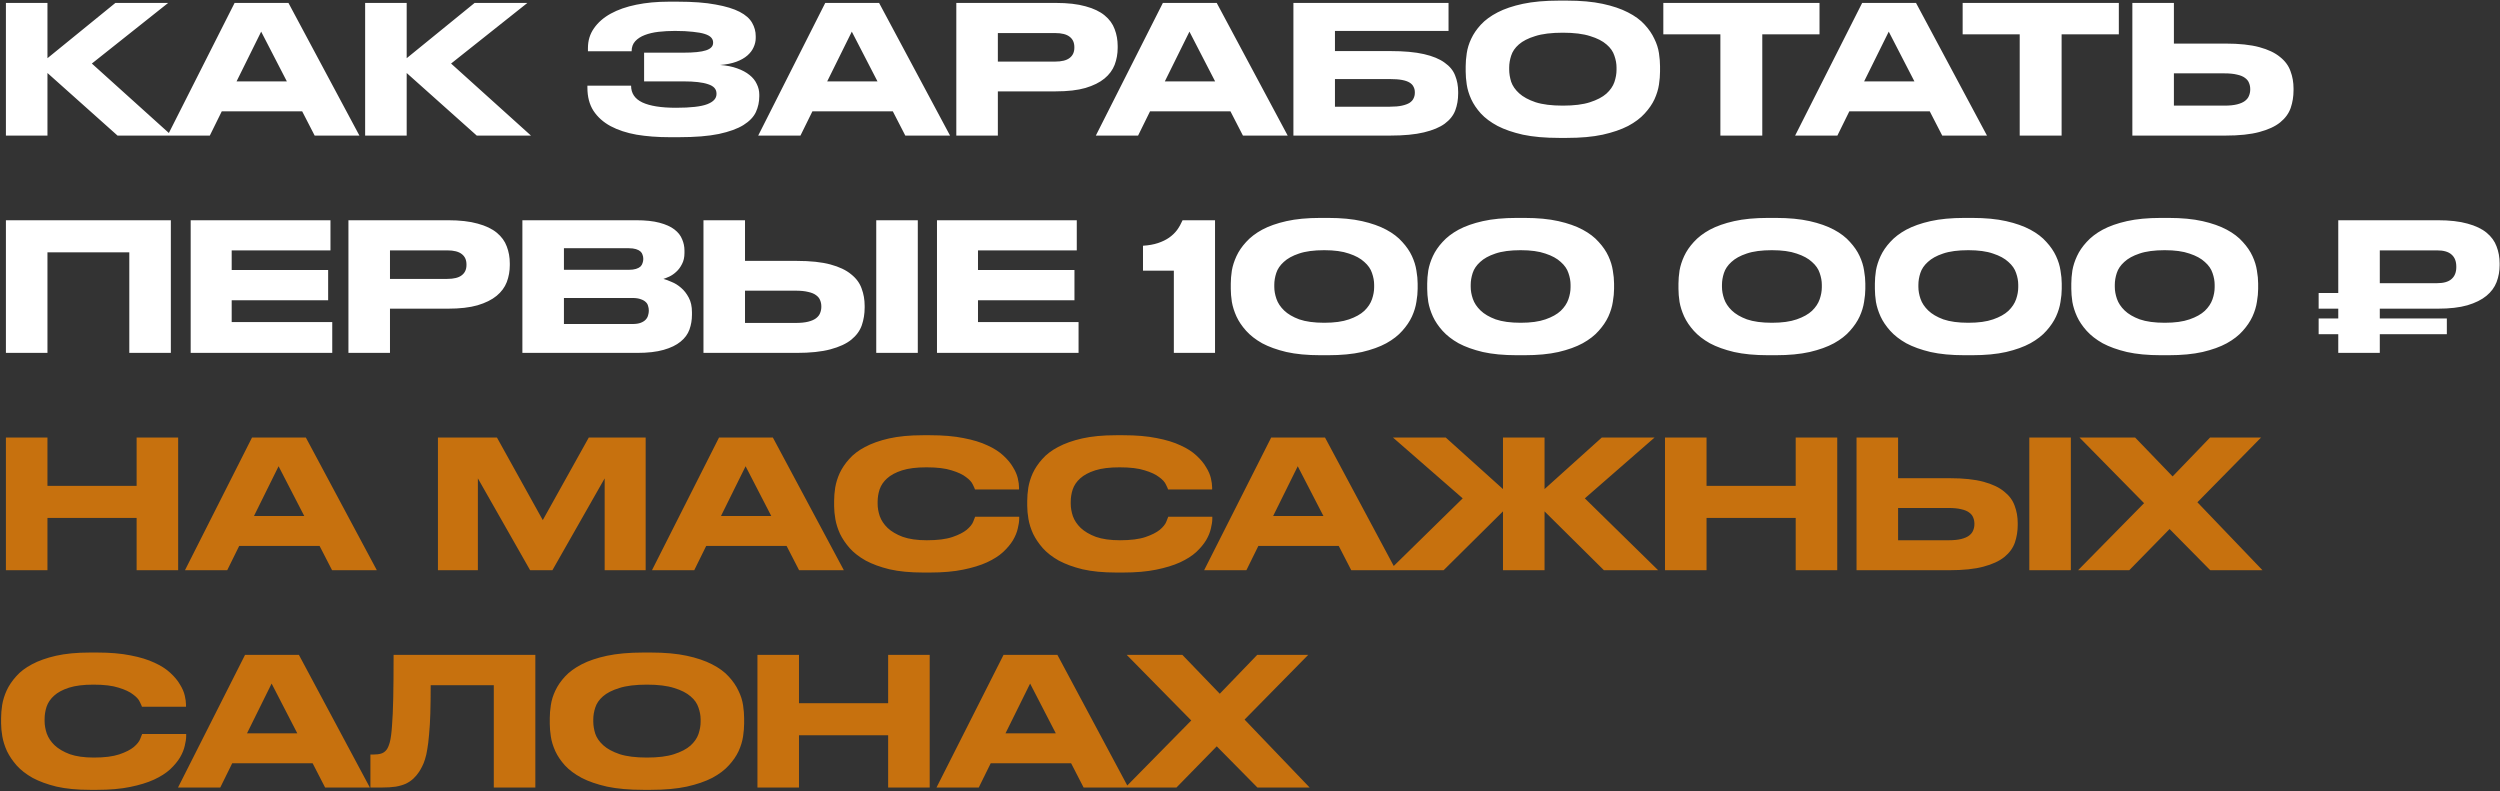 <?xml version="1.0" encoding="UTF-8"?> <svg xmlns="http://www.w3.org/2000/svg" width="1346" height="426" viewBox="0 0 1346 426" fill="none"><rect x="0" y="0" width="1346" height="426" fill="#333333" stroke="none"/> <path d="M25.552 39.304V73H3.184V1.576H25.552V31.336L62.128 1.576H90.544L49.456 34.216L92.464 73H63.28L25.552 39.304ZM140.614 17.032L127.366 43.816H154.438L140.614 17.032ZM162.694 59.944H119.398L112.966 73H90.214L126.31 1.576H155.302L193.51 73H169.414L162.694 59.944ZM218.958 39.304V73H196.59V1.576H218.958V31.336L255.534 1.576H283.95L242.862 34.216L285.87 73H256.686L218.958 39.304ZM408.801 51.88C408.801 54.824 408.193 57.64 406.977 60.328C405.761 62.952 403.521 65.288 400.257 67.336C397.057 69.32 392.641 70.92 387.009 72.136C381.441 73.288 374.305 73.864 365.601 73.864H360.417C354.017 73.864 348.129 73.416 342.753 72.52C337.377 71.56 332.705 70.024 328.737 67.912C324.833 65.8 321.761 63.048 319.521 59.656C317.345 56.264 316.257 52.104 316.257 47.176V46.12H339.777C339.777 50.216 341.793 53.224 345.825 55.144C349.921 57.064 355.969 58.024 363.969 58.024C371.841 58.024 377.441 57.384 380.769 56.104C384.097 54.824 385.761 53 385.761 50.632V50.344C385.761 47.976 384.257 46.312 381.249 45.352C378.305 44.328 373.889 43.816 368.001 43.816H346.785V28.36H367.905C373.537 28.36 377.601 27.944 380.097 27.112C382.657 26.28 383.937 24.936 383.937 23.08V22.792C383.937 21.832 383.585 20.968 382.881 20.2C382.177 19.432 381.025 18.792 379.425 18.28C377.825 17.768 375.713 17.384 373.089 17.128C370.465 16.808 367.233 16.648 363.393 16.648C360.321 16.648 357.377 16.808 354.561 17.128C351.809 17.448 349.345 18.024 347.169 18.856C344.993 19.688 343.265 20.808 341.985 22.216C340.705 23.624 340.065 25.416 340.065 27.592H316.545V25.864C316.545 21.832 317.633 18.28 319.809 15.208C321.985 12.072 324.993 9.448 328.833 7.336C332.673 5.224 337.249 3.624 342.561 2.536C347.873 1.448 353.697 0.904 360.033 0.904H364.833C373.089 0.904 379.905 1.416 385.281 2.44C390.721 3.4 395.041 4.712 398.241 6.376C401.441 8.04 403.681 10.024 404.961 12.328C406.241 14.568 406.881 16.936 406.881 19.432V20.488C406.881 22.152 406.497 23.816 405.729 25.48C405.025 27.08 403.905 28.552 402.369 29.896C400.833 31.24 398.849 32.36 396.417 33.256C393.985 34.152 391.073 34.728 387.681 34.984C391.201 35.24 394.273 35.848 396.897 36.808C399.585 37.768 401.793 38.952 403.521 40.36C405.313 41.768 406.625 43.4 407.457 45.256C408.353 47.048 408.801 48.936 408.801 50.92V51.88ZM458.614 17.032L445.366 43.816H472.438L458.614 17.032ZM480.694 59.944H437.398L430.966 73H408.214L444.31 1.576H473.302L511.51 73H487.414L480.694 59.944ZM537.246 49.192V73H514.878V1.576H568.446C574.846 1.576 580.19 2.184 584.478 3.4C588.766 4.552 592.19 6.184 594.75 8.296C597.31 10.408 599.102 12.872 600.126 15.688C601.214 18.504 601.758 21.544 601.758 24.808V25.768C601.758 28.968 601.214 32.008 600.126 34.888C599.038 37.704 597.214 40.168 594.654 42.28C592.094 44.392 588.67 46.088 584.382 47.368C580.158 48.584 574.846 49.192 568.446 49.192H537.246ZM537.246 33.16H568.062C571.582 33.16 574.174 32.52 575.838 31.24C577.566 29.96 578.43 28.104 578.43 25.672V25.384C578.43 22.952 577.598 21.096 575.934 19.816C574.27 18.472 571.646 17.8 568.062 17.8H537.246V33.16ZM640.395 17.032L627.147 43.816H654.219L640.395 17.032ZM662.475 59.944H619.179L612.747 73H589.995L626.091 1.576H655.083L693.291 73H669.195L662.475 59.944ZM696.372 1.576H779.892V16.648H718.74V27.496H748.5C755.86 27.496 761.908 28.04 766.644 29.128C771.38 30.216 775.092 31.752 777.78 33.736C780.532 35.656 782.42 37.96 783.444 40.648C784.532 43.336 785.076 46.248 785.076 49.384V50.344C785.076 53.608 784.564 56.616 783.54 59.368C782.516 62.12 780.628 64.52 777.876 66.568C775.188 68.552 771.444 70.12 766.644 71.272C761.908 72.424 755.828 73 748.404 73H696.372V1.576ZM748.308 57.448C750.932 57.448 753.108 57.256 754.836 56.872C756.564 56.488 757.94 55.976 758.964 55.336C759.988 54.632 760.692 53.832 761.076 52.936C761.524 52.04 761.748 51.048 761.748 49.96V49.672C761.748 48.584 761.524 47.624 761.076 46.792C760.692 45.896 759.988 45.128 758.964 44.488C757.94 43.848 756.564 43.368 754.836 43.048C753.108 42.728 750.932 42.568 748.308 42.568H718.74V57.448H748.308ZM843.555 0.328C851.043 0.328 857.475 0.904 862.851 2.056C868.227 3.208 872.771 4.744 876.483 6.664C880.259 8.584 883.267 10.792 885.507 13.288C887.747 15.72 889.475 18.248 890.691 20.872C891.971 23.432 892.803 26.024 893.187 28.648C893.571 31.208 893.763 33.544 893.763 35.656V38.536C893.763 40.648 893.571 42.984 893.187 45.544C892.803 48.104 892.003 50.728 890.787 53.416C889.571 56.04 887.811 58.6 885.507 61.096C883.267 63.592 880.291 65.832 876.579 67.816C872.867 69.736 868.291 71.304 862.851 72.52C857.475 73.672 851.043 74.248 843.555 74.248H839.427C831.875 74.248 825.379 73.672 819.939 72.52C814.563 71.304 810.019 69.736 806.307 67.816C802.595 65.832 799.587 63.592 797.283 61.096C795.043 58.6 793.315 56.04 792.099 53.416C790.883 50.728 790.083 48.104 789.699 45.544C789.315 42.984 789.123 40.648 789.123 38.536V35.656C789.123 33.544 789.315 31.208 789.699 28.648C790.083 26.024 790.883 23.432 792.099 20.872C793.315 18.248 795.043 15.72 797.283 13.288C799.587 10.792 802.595 8.584 806.307 6.664C810.019 4.744 814.563 3.208 819.939 2.056C825.379 0.904 831.875 0.328 839.427 0.328H843.555ZM870.339 36.328C870.339 34.28 869.955 32.168 869.187 29.992C868.483 27.752 867.075 25.736 864.963 23.944C862.851 22.088 859.907 20.584 856.131 19.432C852.355 18.216 847.459 17.608 841.443 17.608C835.299 17.608 830.339 18.216 826.563 19.432C822.787 20.584 819.843 22.088 817.731 23.944C815.683 25.736 814.307 27.752 813.603 29.992C812.899 32.168 812.547 34.28 812.547 36.328V37.48C812.547 39.528 812.899 41.704 813.603 44.008C814.371 46.248 815.811 48.328 817.923 50.248C820.035 52.168 822.979 53.768 826.755 55.048C830.531 56.264 835.427 56.872 841.443 56.872C847.459 56.872 852.323 56.264 856.035 55.048C859.811 53.832 862.755 52.296 864.867 50.44C866.979 48.52 868.419 46.44 869.187 44.2C869.955 41.896 870.339 39.72 870.339 37.672V36.328ZM926.252 18.472H895.532V1.576H979.628V18.472H948.812V73H926.252V18.472ZM1016.9 17.032L1003.65 43.816H1030.72L1016.9 17.032ZM1038.98 59.944H995.679L989.247 73H966.495L1002.59 1.576H1031.58L1069.79 73H1045.7L1038.98 59.944ZM1087.41 18.472H1056.69V1.576H1140.78V18.472H1109.97V73H1087.41V18.472ZM1198.27 23.464C1205.63 23.464 1211.68 24.104 1216.41 25.384C1221.15 26.664 1224.86 28.424 1227.55 30.664C1230.3 32.84 1232.19 35.4 1233.21 38.344C1234.3 41.224 1234.84 44.328 1234.84 47.656V48.616C1234.84 51.944 1234.33 55.112 1233.31 58.12C1232.28 61.064 1230.4 63.656 1227.64 65.896C1224.96 68.072 1221.21 69.8 1216.41 71.08C1211.68 72.36 1205.6 73 1198.17 73H1148.06V1.576H1170.43V23.464H1198.27ZM1197.6 56.872C1200.35 56.872 1202.62 56.648 1204.41 56.2C1206.2 55.752 1207.61 55.144 1208.64 54.376C1209.72 53.544 1210.46 52.616 1210.84 51.592C1211.29 50.504 1211.52 49.384 1211.52 48.232V47.944C1211.52 46.728 1211.29 45.608 1210.84 44.584C1210.46 43.56 1209.72 42.664 1208.64 41.896C1207.61 41.128 1206.2 40.552 1204.41 40.168C1202.62 39.72 1200.35 39.496 1197.6 39.496H1170.43V56.872H1197.6ZM3.184 118.576H91.984V190H69.616V135.856H25.552V190H3.184V118.576ZM177.924 118.576V134.8H124.74V145.36H176.676V161.68H124.74V173.392H178.884V190H102.66V118.576H177.924ZM209.965 166.192V190H187.597V118.576H241.165C247.565 118.576 252.909 119.184 257.197 120.4C261.485 121.552 264.909 123.184 267.469 125.296C270.029 127.408 271.821 129.872 272.845 132.688C273.933 135.504 274.477 138.544 274.477 141.808V142.768C274.477 145.968 273.933 149.008 272.845 151.888C271.757 154.704 269.933 157.168 267.373 159.28C264.813 161.392 261.389 163.088 257.101 164.368C252.877 165.584 247.565 166.192 241.165 166.192H209.965ZM209.965 150.16H240.781C244.301 150.16 246.893 149.52 248.557 148.24C250.285 146.96 251.149 145.104 251.149 142.672V142.384C251.149 139.952 250.317 138.096 248.653 136.816C246.989 135.472 244.365 134.8 240.781 134.8H209.965V150.16ZM281.253 118.576H342.405C347.525 118.576 351.749 119.024 355.077 119.92C358.469 120.816 361.157 122.032 363.141 123.568C365.125 125.104 366.501 126.864 367.269 128.848C368.101 130.768 368.517 132.784 368.517 134.896V136.24C368.517 138.544 368.069 140.528 367.173 142.192C366.341 143.856 365.317 145.232 364.101 146.32C362.949 147.408 361.701 148.272 360.357 148.912C359.077 149.488 358.021 149.904 357.189 150.16C358.405 150.48 359.877 151.024 361.605 151.792C363.397 152.496 365.093 153.552 366.693 154.96C368.293 156.304 369.669 158.064 370.821 160.24C371.973 162.352 372.549 164.976 372.549 168.112V169.456C372.549 172.272 372.101 174.928 371.205 177.424C370.309 179.92 368.709 182.096 366.405 183.952C364.165 185.808 361.125 187.28 357.285 188.368C353.509 189.456 348.741 190 342.981 190H281.253V118.576ZM303.621 133.648V145.264H338.565C340.101 145.264 341.381 145.104 342.405 144.784C343.429 144.464 344.229 144.048 344.805 143.536C345.381 142.96 345.765 142.32 345.957 141.616C346.213 140.912 346.341 140.208 346.341 139.504V139.312C346.341 138.544 346.213 137.84 345.957 137.2C345.765 136.496 345.381 135.888 344.805 135.376C344.229 134.864 343.429 134.448 342.405 134.128C341.381 133.808 340.101 133.648 338.565 133.648H303.621ZM303.621 160.432V174.448H340.485C342.341 174.448 343.845 174.224 344.997 173.776C346.149 173.328 347.045 172.752 347.685 172.048C348.325 171.344 348.741 170.576 348.933 169.744C349.189 168.912 349.317 168.144 349.317 167.44V167.056C349.317 166.288 349.189 165.52 348.933 164.752C348.741 163.92 348.325 163.216 347.685 162.64C347.045 162 346.149 161.488 344.997 161.104C343.845 160.656 342.341 160.432 340.485 160.432H303.621ZM428.955 140.464C436.315 140.464 442.363 141.104 447.099 142.384C451.835 143.664 455.547 145.424 458.235 147.664C460.987 149.84 462.875 152.4 463.899 155.344C464.987 158.224 465.531 161.328 465.531 164.656V165.616C465.531 168.944 465.019 172.112 463.995 175.12C462.971 178.064 461.083 180.656 458.331 182.896C455.643 185.072 451.899 186.8 447.099 188.08C442.363 189.36 436.283 190 428.859 190H378.747V118.576H401.115V140.464H428.955ZM428.283 173.872C431.035 173.872 433.307 173.648 435.099 173.2C436.891 172.752 438.299 172.144 439.323 171.376C440.411 170.544 441.147 169.616 441.531 168.592C441.979 167.504 442.203 166.384 442.203 165.232V164.944C442.203 163.728 441.979 162.608 441.531 161.584C441.147 160.56 440.411 159.664 439.323 158.896C438.299 158.128 436.891 157.552 435.099 157.168C433.307 156.72 431.035 156.496 428.283 156.496H401.115V173.872H428.283ZM494.139 190H471.771V118.576H494.139V190ZM579.736 118.576V134.8H526.552V145.36H578.488V161.68H526.552V173.392H580.696V190H504.472V118.576H579.736ZM615.389 145.744V132.304C618.461 132.112 621.149 131.632 623.453 130.864C625.757 130.096 627.741 129.136 629.405 127.984C631.133 126.768 632.573 125.392 633.725 123.856C634.877 122.256 635.869 120.496 636.701 118.576H654.173V190H631.997V145.744H615.389ZM763.263 155.536C763.263 157.584 763.039 159.92 762.591 162.544C762.207 165.104 761.407 167.728 760.191 170.416C758.975 173.04 757.247 175.6 755.007 178.096C752.831 180.592 749.951 182.832 746.367 184.816C742.847 186.736 738.495 188.304 733.311 189.52C728.191 190.672 722.111 191.248 715.071 191.248H710.847C703.807 191.248 697.727 190.672 692.607 189.52C687.487 188.304 683.135 186.736 679.551 184.816C676.031 182.832 673.151 180.592 670.911 178.096C668.671 175.6 666.943 173.04 665.727 170.416C664.511 167.728 663.679 165.104 663.23 162.544C662.847 159.984 662.655 157.648 662.655 155.536V152.656C662.655 150.544 662.847 148.208 663.23 145.648C663.679 143.088 664.511 140.496 665.727 137.872C666.943 135.248 668.671 132.72 670.911 130.288C673.151 127.792 676.031 125.584 679.551 123.664C683.135 121.744 687.487 120.208 692.607 119.056C697.727 117.904 703.807 117.328 710.847 117.328H715.071C722.111 117.328 728.191 117.904 733.311 119.056C738.431 120.208 742.783 121.744 746.367 123.664C749.951 125.584 752.831 127.792 755.007 130.288C757.247 132.72 758.975 135.248 760.191 137.872C761.407 140.496 762.207 143.088 762.591 145.648C763.039 148.208 763.263 150.544 763.263 152.656V155.536ZM739.839 153.328C739.839 151.28 739.455 149.168 738.687 146.992C737.983 144.816 736.607 142.832 734.559 141.04C732.575 139.184 729.823 137.68 726.303 136.528C722.847 135.312 718.399 134.704 712.958 134.704C707.391 134.704 702.847 135.312 699.327 136.528C695.871 137.68 693.151 139.184 691.167 141.04C689.183 142.832 687.839 144.816 687.135 146.992C686.431 149.168 686.079 151.28 686.079 153.328V154.48C686.079 156.528 686.463 158.672 687.231 160.912C687.999 163.152 689.375 165.232 691.359 167.152C693.343 169.072 696.063 170.672 699.519 171.952C703.039 173.168 707.519 173.776 712.958 173.776C718.399 173.776 722.847 173.168 726.303 171.952C729.823 170.736 732.575 169.2 734.559 167.344C736.543 165.424 737.919 163.344 738.687 161.104C739.455 158.864 739.839 156.72 739.839 154.672V153.328ZM869.013 155.536C869.013 157.584 868.789 159.92 868.341 162.544C867.957 165.104 867.157 167.728 865.941 170.416C864.725 173.04 862.997 175.6 860.757 178.096C858.581 180.592 855.701 182.832 852.117 184.816C848.597 186.736 844.245 188.304 839.061 189.52C833.941 190.672 827.861 191.248 820.821 191.248H816.597C809.557 191.248 803.477 190.672 798.357 189.52C793.237 188.304 788.885 186.736 785.301 184.816C781.781 182.832 778.901 180.592 776.661 178.096C774.421 175.6 772.693 173.04 771.477 170.416C770.261 167.728 769.429 165.104 768.98 162.544C768.597 159.984 768.405 157.648 768.405 155.536V152.656C768.405 150.544 768.597 148.208 768.98 145.648C769.429 143.088 770.261 140.496 771.477 137.872C772.693 135.248 774.421 132.72 776.661 130.288C778.901 127.792 781.781 125.584 785.301 123.664C788.885 121.744 793.237 120.208 798.357 119.056C803.477 117.904 809.557 117.328 816.597 117.328H820.821C827.861 117.328 833.941 117.904 839.061 119.056C844.181 120.208 848.533 121.744 852.117 123.664C855.701 125.584 858.581 127.792 860.757 130.288C862.997 132.72 864.725 135.248 865.941 137.872C867.157 140.496 867.957 143.088 868.341 145.648C868.789 148.208 869.013 150.544 869.013 152.656V155.536ZM845.589 153.328C845.589 151.28 845.205 149.168 844.437 146.992C843.733 144.816 842.357 142.832 840.309 141.04C838.325 139.184 835.573 137.68 832.053 136.528C828.597 135.312 824.149 134.704 818.708 134.704C813.141 134.704 808.597 135.312 805.077 136.528C801.621 137.68 798.901 139.184 796.917 141.04C794.933 142.832 793.589 144.816 792.885 146.992C792.181 149.168 791.829 151.28 791.829 153.328V154.48C791.829 156.528 792.213 158.672 792.981 160.912C793.749 163.152 795.125 165.232 797.109 167.152C799.093 169.072 801.813 170.672 805.269 171.952C808.789 173.168 813.269 173.776 818.708 173.776C824.149 173.776 828.597 173.168 832.053 171.952C835.573 170.736 838.325 169.2 840.309 167.344C842.293 165.424 843.669 163.344 844.437 161.104C845.205 158.864 845.589 156.72 845.589 154.672V153.328ZM1004.29 155.536C1004.29 157.584 1004.07 159.92 1003.62 162.544C1003.24 165.104 1002.44 167.728 1001.22 170.416C1000.01 173.04 998.278 175.6 996.038 178.096C993.862 180.592 990.982 182.832 987.398 184.816C983.878 186.736 979.526 188.304 974.342 189.52C969.222 190.672 963.142 191.248 956.102 191.248H951.878C944.838 191.248 938.758 190.672 933.638 189.52C928.518 188.304 924.166 186.736 920.582 184.816C917.062 182.832 914.182 180.592 911.942 178.096C909.702 175.6 907.974 173.04 906.758 170.416C905.542 167.728 904.71 165.104 904.262 162.544C903.878 159.984 903.686 157.648 903.686 155.536V152.656C903.686 150.544 903.878 148.208 904.262 145.648C904.71 143.088 905.542 140.496 906.758 137.872C907.974 135.248 909.702 132.72 911.942 130.288C914.182 127.792 917.062 125.584 920.582 123.664C924.166 121.744 928.518 120.208 933.638 119.056C938.758 117.904 944.838 117.328 951.878 117.328H956.102C963.142 117.328 969.222 117.904 974.342 119.056C979.462 120.208 983.814 121.744 987.398 123.664C990.982 125.584 993.862 127.792 996.038 130.288C998.278 132.72 1000.01 135.248 1001.22 137.872C1002.44 140.496 1003.24 143.088 1003.62 145.648C1004.07 148.208 1004.29 150.544 1004.29 152.656V155.536ZM980.87 153.328C980.87 151.28 980.486 149.168 979.718 146.992C979.014 144.816 977.638 142.832 975.59 141.04C973.606 139.184 970.854 137.68 967.334 136.528C963.878 135.312 959.43 134.704 953.99 134.704C948.422 134.704 943.878 135.312 940.358 136.528C936.902 137.68 934.182 139.184 932.198 141.04C930.214 142.832 928.87 144.816 928.166 146.992C927.462 149.168 927.11 151.28 927.11 153.328V154.48C927.11 156.528 927.494 158.672 928.262 160.912C929.03 163.152 930.406 165.232 932.39 167.152C934.374 169.072 937.094 170.672 940.55 171.952C944.07 173.168 948.55 173.776 953.99 173.776C959.43 173.776 963.878 173.168 967.334 171.952C970.854 170.736 973.606 169.2 975.59 167.344C977.574 165.424 978.95 163.344 979.718 161.104C980.486 158.864 980.87 156.72 980.87 154.672V153.328ZM1110.04 155.536C1110.04 157.584 1109.82 159.92 1109.37 162.544C1108.99 165.104 1108.19 167.728 1106.97 170.416C1105.76 173.04 1104.03 175.6 1101.79 178.096C1099.61 180.592 1096.73 182.832 1093.15 184.816C1089.63 186.736 1085.28 188.304 1080.09 189.52C1074.97 190.672 1068.89 191.248 1061.85 191.248H1057.63C1050.59 191.248 1044.51 190.672 1039.39 189.52C1034.27 188.304 1029.92 186.736 1026.33 184.816C1022.81 182.832 1019.93 180.592 1017.69 178.096C1015.45 175.6 1013.72 173.04 1012.51 170.416C1011.29 167.728 1010.46 165.104 1010.01 162.544C1009.63 159.984 1009.44 157.648 1009.44 155.536V152.656C1009.44 150.544 1009.63 148.208 1010.01 145.648C1010.46 143.088 1011.29 140.496 1012.51 137.872C1013.72 135.248 1015.45 132.72 1017.69 130.288C1019.93 127.792 1022.81 125.584 1026.33 123.664C1029.92 121.744 1034.27 120.208 1039.39 119.056C1044.51 117.904 1050.59 117.328 1057.63 117.328H1061.85C1068.89 117.328 1074.97 117.904 1080.09 119.056C1085.21 120.208 1089.56 121.744 1093.15 123.664C1096.73 125.584 1099.61 127.792 1101.79 130.288C1104.03 132.72 1105.76 135.248 1106.97 137.872C1108.19 140.496 1108.99 143.088 1109.37 145.648C1109.82 148.208 1110.04 150.544 1110.04 152.656V155.536ZM1086.62 153.328C1086.62 151.28 1086.24 149.168 1085.47 146.992C1084.76 144.816 1083.39 142.832 1081.34 141.04C1079.36 139.184 1076.6 137.68 1073.08 136.528C1069.63 135.312 1065.18 134.704 1059.74 134.704C1054.17 134.704 1049.63 135.312 1046.11 136.528C1042.65 137.68 1039.93 139.184 1037.95 141.04C1035.96 142.832 1034.62 144.816 1033.92 146.992C1033.21 149.168 1032.86 151.28 1032.86 153.328V154.48C1032.86 156.528 1033.24 158.672 1034.01 160.912C1034.78 163.152 1036.16 165.232 1038.14 167.152C1040.12 169.072 1042.84 170.672 1046.3 171.952C1049.82 173.168 1054.3 173.776 1059.74 173.776C1065.18 173.776 1069.63 173.168 1073.08 171.952C1076.6 170.736 1079.36 169.2 1081.34 167.344C1083.32 165.424 1084.7 163.344 1085.47 161.104C1086.24 158.864 1086.62 156.72 1086.62 154.672V153.328ZM1215.79 155.536C1215.79 157.584 1215.57 159.92 1215.12 162.544C1214.74 165.104 1213.94 167.728 1212.72 170.416C1211.51 173.04 1209.78 175.6 1207.54 178.096C1205.36 180.592 1202.48 182.832 1198.9 184.816C1195.38 186.736 1191.03 188.304 1185.84 189.52C1180.72 190.672 1174.64 191.248 1167.6 191.248H1163.38C1156.34 191.248 1150.26 190.672 1145.14 189.52C1140.02 188.304 1135.67 186.736 1132.08 184.816C1128.56 182.832 1125.68 180.592 1123.44 178.096C1121.2 175.6 1119.47 173.04 1118.26 170.416C1117.04 167.728 1116.21 165.104 1115.76 162.544C1115.38 159.984 1115.19 157.648 1115.19 155.536V152.656C1115.19 150.544 1115.38 148.208 1115.76 145.648C1116.21 143.088 1117.04 140.496 1118.26 137.872C1119.47 135.248 1121.2 132.72 1123.44 130.288C1125.68 127.792 1128.56 125.584 1132.08 123.664C1135.67 121.744 1140.02 120.208 1145.14 119.056C1150.26 117.904 1156.34 117.328 1163.38 117.328H1167.6C1174.64 117.328 1180.72 117.904 1185.84 119.056C1190.96 120.208 1195.31 121.744 1198.9 123.664C1202.48 125.584 1205.36 127.792 1207.54 130.288C1209.78 132.72 1211.51 135.248 1212.72 137.872C1213.94 140.496 1214.74 143.088 1215.12 145.648C1215.57 148.208 1215.79 150.544 1215.79 152.656V155.536ZM1192.37 153.328C1192.37 151.28 1191.99 149.168 1191.22 146.992C1190.51 144.816 1189.14 142.832 1187.09 141.04C1185.11 139.184 1182.35 137.68 1178.83 136.528C1175.38 135.312 1170.93 134.704 1165.49 134.704C1159.92 134.704 1155.38 135.312 1151.86 136.528C1148.4 137.68 1145.68 139.184 1143.7 141.04C1141.71 142.832 1140.37 144.816 1139.67 146.992C1138.96 149.168 1138.61 151.28 1138.61 153.328V154.48C1138.61 156.528 1138.99 158.672 1139.76 160.912C1140.53 163.152 1141.91 165.232 1143.89 167.152C1145.87 169.072 1148.59 170.672 1152.05 171.952C1155.57 173.168 1160.05 173.776 1165.49 173.776C1170.93 173.776 1175.38 173.168 1178.83 171.952C1182.35 170.736 1185.11 169.2 1187.09 167.344C1189.07 165.424 1190.45 163.344 1191.22 161.104C1191.99 158.864 1192.37 156.72 1192.37 154.672V153.328ZM1345.8 142.768C1345.8 145.968 1345.25 149.008 1344.16 151.888C1343.08 154.704 1341.25 157.168 1338.69 159.28C1336.13 161.392 1332.71 163.088 1328.42 164.368C1324.2 165.584 1318.88 166.192 1312.48 166.192H1281.28V171.472H1317.38V179.92H1281.28V190H1258.92V179.92H1248.36V171.472H1258.92V166.192H1248.36V157.744H1258.92V118.576H1312.48C1318.88 118.576 1324.23 119.184 1328.52 120.4C1332.8 121.552 1336.23 123.184 1338.79 125.296C1341.35 127.408 1343.14 129.872 1344.16 132.688C1345.25 135.504 1345.8 138.544 1345.8 141.808V142.768ZM1281.28 152.464H1312.1C1315.62 152.464 1318.21 151.728 1319.88 150.256C1321.6 148.784 1322.47 146.64 1322.47 143.824V143.536C1322.47 140.72 1321.64 138.576 1319.97 137.104C1318.31 135.568 1315.68 134.8 1312.1 134.8H1281.28V152.464Z" fill="white"></path> <path d="M3.184 235.576H25.552V261.592H73.552V235.576H95.92V307H73.552V278.872H25.552V307H3.184V235.576ZM149.989 251.032L136.741 277.816H163.813L149.989 251.032ZM172.069 293.944H128.773L122.341 307H99.589L135.685 235.576H164.677L202.885 307H178.789L172.069 293.944ZM235.785 235.576H267.561L292.233 280.024L317.001 235.576H347.625V307H325.545V257.56L297.417 307H285.417L257.289 257.56V307H235.785V235.576ZM401.427 251.032L388.179 277.816H415.251L401.427 251.032ZM423.507 293.944H380.211L373.779 307H351.026L387.123 235.576H416.115L454.323 307H430.227L423.507 293.944ZM496.9 308.248C489.988 308.248 484.004 307.672 478.948 306.52C473.956 305.304 469.668 303.736 466.084 301.816C462.564 299.832 459.684 297.592 457.444 295.096C455.268 292.6 453.54 290.04 452.26 287.416C451.044 284.728 450.212 282.104 449.764 279.544C449.316 276.92 449.092 274.552 449.092 272.44V269.656C449.092 267.48 449.284 265.112 449.668 262.552C450.116 259.928 450.916 257.336 452.068 254.776C453.284 252.152 454.98 249.624 457.156 247.192C459.332 244.696 462.18 242.52 465.7 240.664C469.284 238.744 473.604 237.208 478.66 236.056C483.78 234.904 489.86 234.328 496.9 234.328H500.836C507.748 234.328 513.732 234.84 518.788 235.864C523.844 236.824 528.132 238.136 531.652 239.8C535.172 241.4 538.02 243.224 540.196 245.272C542.436 247.32 544.164 249.4 545.38 251.512C546.66 253.56 547.524 255.544 547.972 257.464C548.42 259.384 548.644 261.048 548.644 262.456V263.512H524.932C524.804 263.064 524.42 262.2 523.78 260.92C523.204 259.576 521.988 258.232 520.132 256.888C518.34 255.48 515.748 254.264 512.356 253.24C509.028 252.152 504.516 251.608 498.82 251.608C493.444 251.608 489.06 252.152 485.668 253.24C482.276 254.328 479.588 255.768 477.604 257.56C475.684 259.288 474.34 261.272 473.572 263.512C472.868 265.688 472.516 267.896 472.516 270.136V271.288C472.516 273.4 472.9 275.608 473.668 277.912C474.5 280.216 475.908 282.328 477.892 284.248C479.94 286.168 482.66 287.768 486.052 289.048C489.508 290.264 493.828 290.872 499.012 290.872C504.772 290.872 509.348 290.296 512.74 289.144C516.132 287.992 518.724 286.68 520.516 285.208C522.308 283.672 523.46 282.232 523.972 280.888C524.548 279.48 524.9 278.584 525.028 278.2H548.74V279.256C548.74 280.728 548.484 282.488 547.972 284.536C547.524 286.584 546.66 288.696 545.38 290.872C544.1 292.984 542.34 295.096 540.1 297.208C537.86 299.256 534.948 301.112 531.364 302.776C527.844 304.376 523.556 305.688 518.5 306.712C513.508 307.736 507.62 308.248 500.836 308.248H496.9ZM600.869 308.248C593.957 308.248 587.973 307.672 582.917 306.52C577.925 305.304 573.637 303.736 570.053 301.816C566.533 299.832 563.653 297.592 561.413 295.096C559.237 292.6 557.509 290.04 556.229 287.416C555.013 284.728 554.181 282.104 553.733 279.544C553.285 276.92 553.061 274.552 553.061 272.44V269.656C553.061 267.48 553.253 265.112 553.637 262.552C554.085 259.928 554.885 257.336 556.037 254.776C557.253 252.152 558.949 249.624 561.125 247.192C563.301 244.696 566.149 242.52 569.669 240.664C573.253 238.744 577.573 237.208 582.629 236.056C587.749 234.904 593.829 234.328 600.869 234.328H604.805C611.717 234.328 617.701 234.84 622.757 235.864C627.813 236.824 632.101 238.136 635.621 239.8C639.141 241.4 641.989 243.224 644.165 245.272C646.405 247.32 648.133 249.4 649.349 251.512C650.629 253.56 651.493 255.544 651.941 257.464C652.389 259.384 652.613 261.048 652.613 262.456V263.512H628.901C628.773 263.064 628.389 262.2 627.749 260.92C627.173 259.576 625.957 258.232 624.101 256.888C622.309 255.48 619.717 254.264 616.325 253.24C612.997 252.152 608.485 251.608 602.789 251.608C597.413 251.608 593.029 252.152 589.637 253.24C586.245 254.328 583.557 255.768 581.573 257.56C579.653 259.288 578.309 261.272 577.541 263.512C576.837 265.688 576.485 267.896 576.485 270.136V271.288C576.485 273.4 576.869 275.608 577.637 277.912C578.469 280.216 579.877 282.328 581.861 284.248C583.909 286.168 586.629 287.768 590.021 289.048C593.477 290.264 597.797 290.872 602.981 290.872C608.741 290.872 613.317 290.296 616.709 289.144C620.101 287.992 622.693 286.68 624.485 285.208C626.277 283.672 627.429 282.232 627.941 280.888C628.517 279.48 628.869 278.584 628.997 278.2H652.709V279.256C652.709 280.728 652.453 282.488 651.941 284.536C651.493 286.584 650.629 288.696 649.349 290.872C648.069 292.984 646.309 295.096 644.069 297.208C641.829 299.256 638.917 301.112 635.333 302.776C631.813 304.376 627.525 305.688 622.469 306.712C617.477 307.736 611.589 308.248 604.805 308.248H600.869ZM698.708 251.032L685.46 277.816H712.532L698.708 251.032ZM720.788 293.944H677.492L671.06 307H648.308L684.404 235.576H713.396L751.604 307H727.508L720.788 293.944ZM809.212 275.32L777.244 307H748.06L787.516 268.312L749.98 235.576H778.396L809.212 263.32V235.576H831.58V263.32L862.396 235.576H890.812L853.276 268.312L892.732 307H863.548L831.58 275.32V307H809.212V275.32ZM896.434 235.576H918.802V261.592H966.802V235.576H989.17V307H966.802V278.872H918.802V307H896.434V235.576ZM1049.77 257.464C1057.13 257.464 1063.18 258.104 1067.91 259.384C1072.65 260.664 1076.36 262.424 1079.05 264.664C1081.8 266.84 1083.69 269.4 1084.71 272.344C1085.8 275.224 1086.34 278.328 1086.34 281.656V282.616C1086.34 285.944 1085.83 289.112 1084.81 292.12C1083.78 295.064 1081.9 297.656 1079.14 299.896C1076.46 302.072 1072.71 303.8 1067.91 305.08C1063.18 306.36 1057.1 307 1049.67 307H999.559V235.576H1021.93V257.464H1049.77ZM1049.1 290.872C1051.85 290.872 1054.12 290.648 1055.91 290.2C1057.7 289.752 1059.11 289.144 1060.14 288.376C1061.22 287.544 1061.96 286.616 1062.34 285.592C1062.79 284.504 1063.02 283.384 1063.02 282.232V281.944C1063.02 280.728 1062.79 279.608 1062.34 278.584C1061.96 277.56 1061.22 276.664 1060.14 275.896C1059.11 275.128 1057.7 274.552 1055.91 274.168C1054.12 273.72 1051.85 273.496 1049.1 273.496H1021.93V290.872H1049.1ZM1114.95 307H1092.58V235.576H1114.95V307ZM1118.85 307L1154.37 270.904L1119.62 235.576H1149.57L1169.73 256.504L1189.89 235.576H1217.35L1183.08 270.424L1218.12 307H1189.99L1168.1 284.824L1146.4 307H1118.85ZM48.4 425.248C41.488 425.248 35.504 424.672 30.448 423.52C25.456 422.304 21.168 420.736 17.584 418.816C14.064 416.832 11.184 414.592 8.944 412.096C6.768 409.6 5.04 407.04 3.76 404.416C2.544 401.728 1.712 399.104 1.264 396.544C0.816 393.92 0.592 391.552 0.592 389.44V386.656C0.592 384.48 0.784 382.112 1.168 379.552C1.616 376.928 2.416 374.336 3.568 371.776C4.784 369.152 6.48 366.624 8.656 364.192C10.832 361.696 13.68 359.52 17.2 357.664C20.784 355.744 25.104 354.208 30.16 353.056C35.28 351.904 41.36 351.328 48.4 351.328H52.336C59.248 351.328 65.232 351.84 70.288 352.864C75.344 353.824 79.632 355.136 83.152 356.8C86.672 358.4 89.52 360.224 91.696 362.272C93.936 364.32 95.664 366.4 96.88 368.512C98.16 370.56 99.024 372.544 99.472 374.464C99.92 376.384 100.144 378.048 100.144 379.456V380.512H76.432C76.304 380.064 75.92 379.2 75.28 377.92C74.704 376.576 73.488 375.232 71.632 373.888C69.84 372.48 67.248 371.264 63.856 370.24C60.528 369.152 56.016 368.608 50.32 368.608C44.944 368.608 40.56 369.152 37.168 370.24C33.776 371.328 31.088 372.768 29.104 374.56C27.184 376.288 25.84 378.272 25.072 380.512C24.368 382.688 24.016 384.896 24.016 387.136V388.288C24.016 390.4 24.4 392.608 25.168 394.912C26 397.216 27.408 399.328 29.392 401.248C31.44 403.168 34.16 404.768 37.552 406.048C41.008 407.264 45.328 407.872 50.512 407.872C56.272 407.872 60.848 407.296 64.24 406.144C67.632 404.992 70.224 403.68 72.016 402.208C73.808 400.672 74.96 399.232 75.472 397.888C76.048 396.48 76.4 395.584 76.528 395.2H100.24V396.256C100.24 397.728 99.984 399.488 99.472 401.536C99.024 403.584 98.16 405.696 96.88 407.872C95.6 409.984 93.84 412.096 91.6 414.208C89.36 416.256 86.448 418.112 82.864 419.776C79.344 421.376 75.056 422.688 70 423.712C65.008 424.736 59.12 425.248 52.336 425.248H48.4ZM146.239 368.032L132.991 394.816H160.063L146.239 368.032ZM168.319 410.944H125.023L118.591 424H95.839L131.935 352.576H160.927L199.135 424H175.039L168.319 410.944ZM265.863 368.896H231.879C231.879 374.72 231.815 379.808 231.687 384.16C231.559 388.448 231.335 392.192 231.015 395.392C230.759 398.528 230.439 401.184 230.055 403.36C229.735 405.472 229.319 407.296 228.807 408.832C228.359 410.304 227.847 411.584 227.271 412.672C226.759 413.696 226.215 414.656 225.639 415.552C224.743 416.896 223.719 418.112 222.567 419.2C221.479 420.224 220.167 421.12 218.631 421.888C217.095 422.592 215.271 423.136 213.159 423.52C211.047 423.84 208.551 424 205.671 424H199.431V406.24H200.871C202.599 406.24 204.007 406.08 205.095 405.76C206.247 405.44 207.239 404.768 208.071 403.744C208.775 402.848 209.383 401.44 209.895 399.52C210.407 397.6 210.791 394.72 211.047 390.88C211.367 387.04 211.591 382.048 211.719 375.904C211.847 369.76 211.911 361.984 211.911 352.576H288.231V424H265.863V368.896ZM350.43 351.328C357.918 351.328 364.35 351.904 369.726 353.056C375.102 354.208 379.646 355.744 383.358 357.664C387.134 359.584 390.142 361.792 392.382 364.288C394.622 366.72 396.35 369.248 397.566 371.872C398.846 374.432 399.678 377.024 400.062 379.648C400.446 382.208 400.638 384.544 400.638 386.656V389.536C400.638 391.648 400.446 393.984 400.062 396.544C399.678 399.104 398.878 401.728 397.662 404.416C396.446 407.04 394.686 409.6 392.382 412.096C390.142 414.592 387.166 416.832 383.454 418.816C379.742 420.736 375.166 422.304 369.726 423.52C364.35 424.672 357.918 425.248 350.43 425.248H346.302C338.75 425.248 332.254 424.672 326.814 423.52C321.438 422.304 316.894 420.736 313.182 418.816C309.47 416.832 306.462 414.592 304.158 412.096C301.918 409.6 300.19 407.04 298.974 404.416C297.758 401.728 296.958 399.104 296.574 396.544C296.19 393.984 295.998 391.648 295.998 389.536V386.656C295.998 384.544 296.19 382.208 296.574 379.648C296.958 377.024 297.758 374.432 298.974 371.872C300.19 369.248 301.918 366.72 304.158 364.288C306.462 361.792 309.47 359.584 313.182 357.664C316.894 355.744 321.438 354.208 326.814 353.056C332.254 351.904 338.75 351.328 346.302 351.328H350.43ZM377.214 387.328C377.214 385.28 376.83 383.168 376.062 380.992C375.358 378.752 373.95 376.736 371.838 374.944C369.726 373.088 366.782 371.584 363.006 370.432C359.23 369.216 354.334 368.608 348.318 368.608C342.174 368.608 337.214 369.216 333.438 370.432C329.662 371.584 326.718 373.088 324.606 374.944C322.558 376.736 321.182 378.752 320.478 380.992C319.774 383.168 319.422 385.28 319.422 387.328V388.48C319.422 390.528 319.774 392.704 320.478 395.008C321.246 397.248 322.686 399.328 324.798 401.248C326.91 403.168 329.854 404.768 333.63 406.048C337.406 407.264 342.302 407.872 348.318 407.872C354.334 407.872 359.198 407.264 362.91 406.048C366.686 404.832 369.63 403.296 371.742 401.44C373.854 399.52 375.294 397.44 376.062 395.2C376.83 392.896 377.214 390.72 377.214 388.672V387.328ZM407.809 352.576H430.177V378.592H478.177V352.576H500.545V424H478.177V395.872H430.177V424H407.809V352.576ZM554.614 368.032L541.366 394.816H568.438L554.614 368.032ZM576.694 410.944H533.398L526.966 424H504.214L540.31 352.576H569.302L607.51 424H583.414L576.694 410.944ZM605.852 424L641.373 387.904L606.62 352.576H636.573L656.733 373.504L676.893 352.576H704.349L670.077 387.424L705.117 424H676.989L655.101 401.824L633.405 424H605.852Z" fill="#C7710E"></path> </svg> 